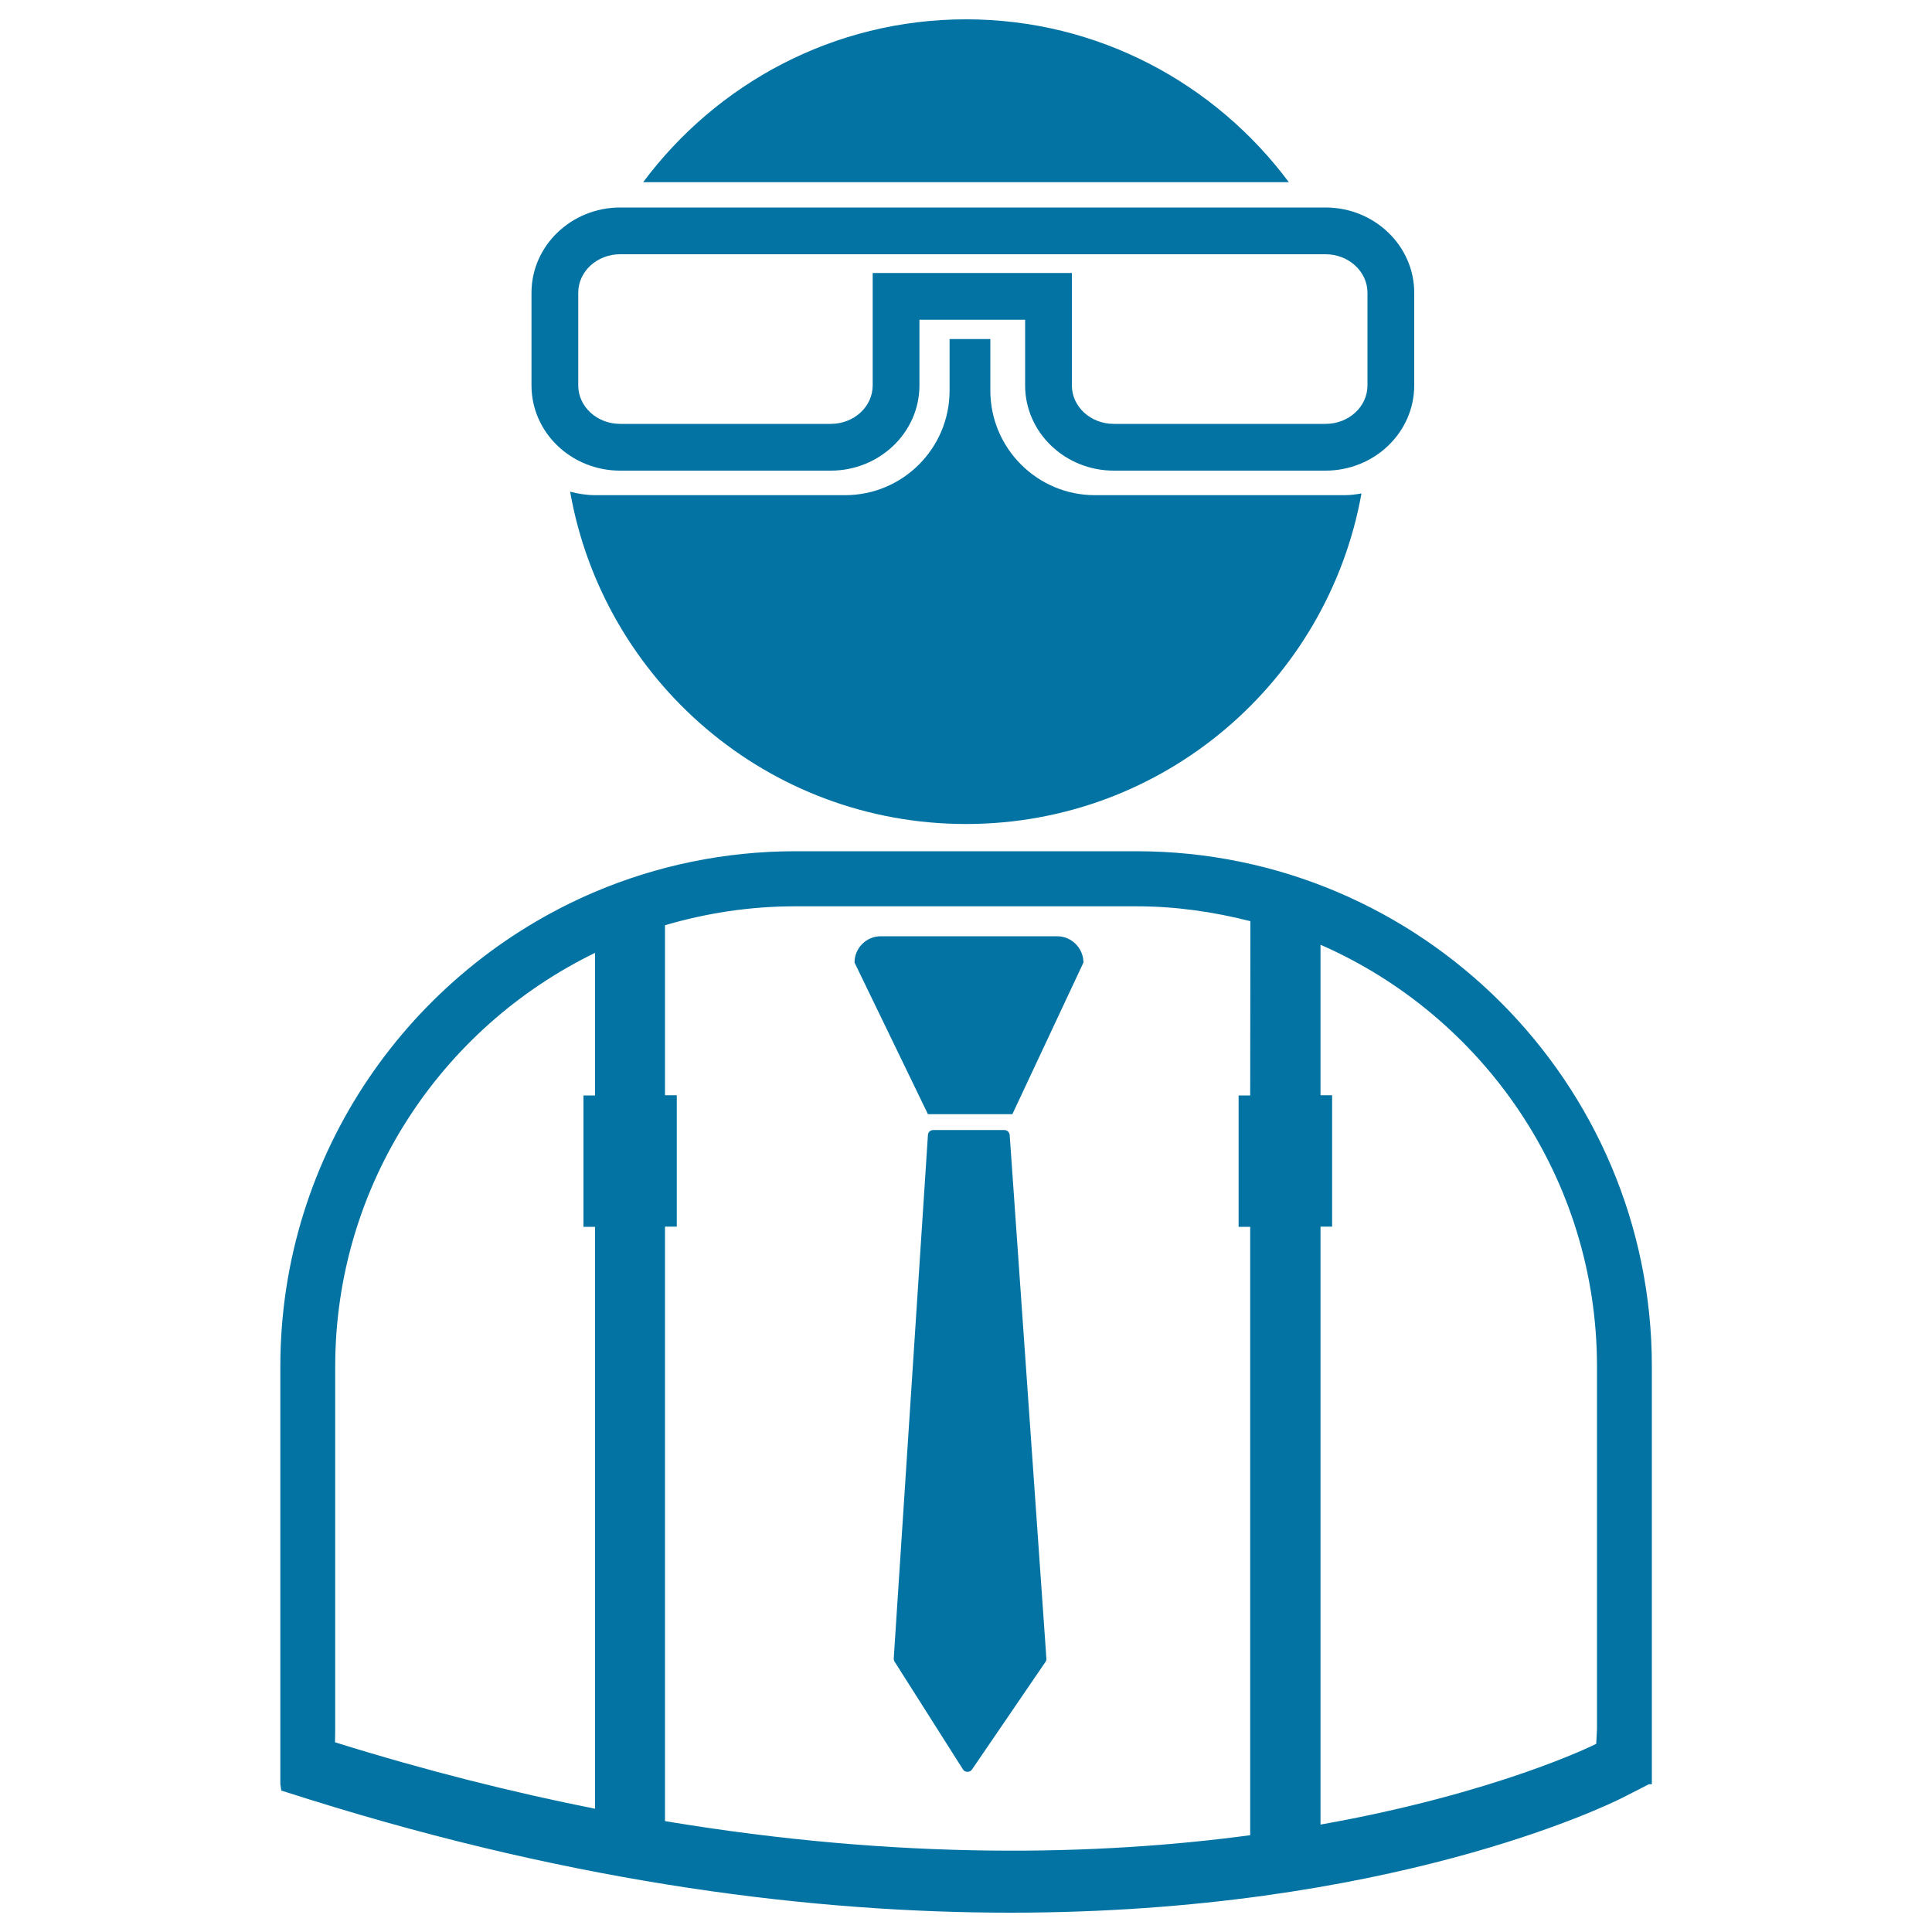 <svg xmlns="http://www.w3.org/2000/svg" viewBox="0 0 1000 1000" style="fill:#0273a2">
<title>Stockbroker Wearing Glasses  Suit And Tie SVG icon</title>
<g><path d="M667.1,94.3H332.9C370.9,43.3,431.5,10,500,10C568.5,10,629.1,43.3,667.1,94.3z M491.5,175.5v26.7c0,29.8-24.2,54.1-54.1,54.1H308.2c-4.5,0-8.9-0.7-13.1-1.8c17.2,97.7,102.3,172,204.9,172c102.3,0,187.2-73.8,204.7-171.1c-2.8,0.5-5.7,0.9-8.7,0.9H566.7c-29.8,0-54.1-24.3-54.1-54.1v-26.7H491.5z M547.1,484.6h-91.2c-7.5,0-13.6,6.1-13.6,13.6l38,78.5h43.7l36.8-78.5C560.7,490.6,554.6,484.6,547.1,484.6z M855,707.3v216.2h-1.5l-13.9,7.1C832.6,934.1,719,990,523,990c-100.3,0-222.2-14.6-362.5-58.5l-14.9-4.7l-0.5-3.4V707.3c0-110.3,67.3-205.1,162.9-245.7l0,0h0c31.9-13.5,66.9-21,103.7-21h176.7C735.4,440.7,855,560.3,855,707.3z M308,493.2c-79.5,38.6-134.5,120-134.5,214.2v187.8l-0.1,6.6c47.1,14.7,91.9,25.9,134.6,34.4V635h-6v-68h6V493.2z M647.2,476.8c-18.9-4.8-38.5-7.7-58.9-7.7H411.6c-23.4,0-46,3.5-67.4,9.8v88h6.1v68h-6.1v307.7c122.3,20.4,224.6,17.8,302.9,7.3V635h-6v-68h6L647.2,476.8L647.2,476.8z M826.6,707.3c0-97.5-59-181.5-143.1-218.3v77.9h6v68h-6v309.5c91.2-16.2,141.6-41.2,142.7-41.8l0.4-7.6V707.3z M519.8,584.9h-36.8c-1.4,0-2.6,1.1-2.7,2.5l-17.7,271c0,0.6,0.1,1.2,0.4,1.6l35.4,55.8c0.5,0.8,1.3,1.3,2.3,1.3c0,0,0,0,0.1,0c0.9,0,1.7-0.4,2.3-1.2l38.1-55.8c0.3-0.5,0.5-1.1,0.4-1.8l-19-271C522.4,586,521.3,584.9,519.8,584.9z M275.1,199.5v-48c0-24.3,20.6-44.1,45.9-44.1h365.1c25.3,0,45.9,19.8,45.9,44.1v48c0,24.3-20.6,44.1-45.9,44.1H576.5c-25.3,0-45.9-19.8-45.9-44.1v-34h-54.7v34c0,24.3-20.6,44.1-45.9,44.1H321C295.7,243.6,275.1,223.9,275.1,199.5z M299.3,199.5c0,11,9.7,19.9,21.7,19.9h109c12,0,21.7-8.9,21.7-19.9v-58.2h103.1v58.2c0,11,9.7,19.9,21.7,19.9h109.6c12,0,21.7-8.9,21.7-19.9v-48c0-11-9.8-19.9-21.7-19.9H321c-12,0-21.7,8.9-21.7,19.9V199.5z"/></g>
</svg>